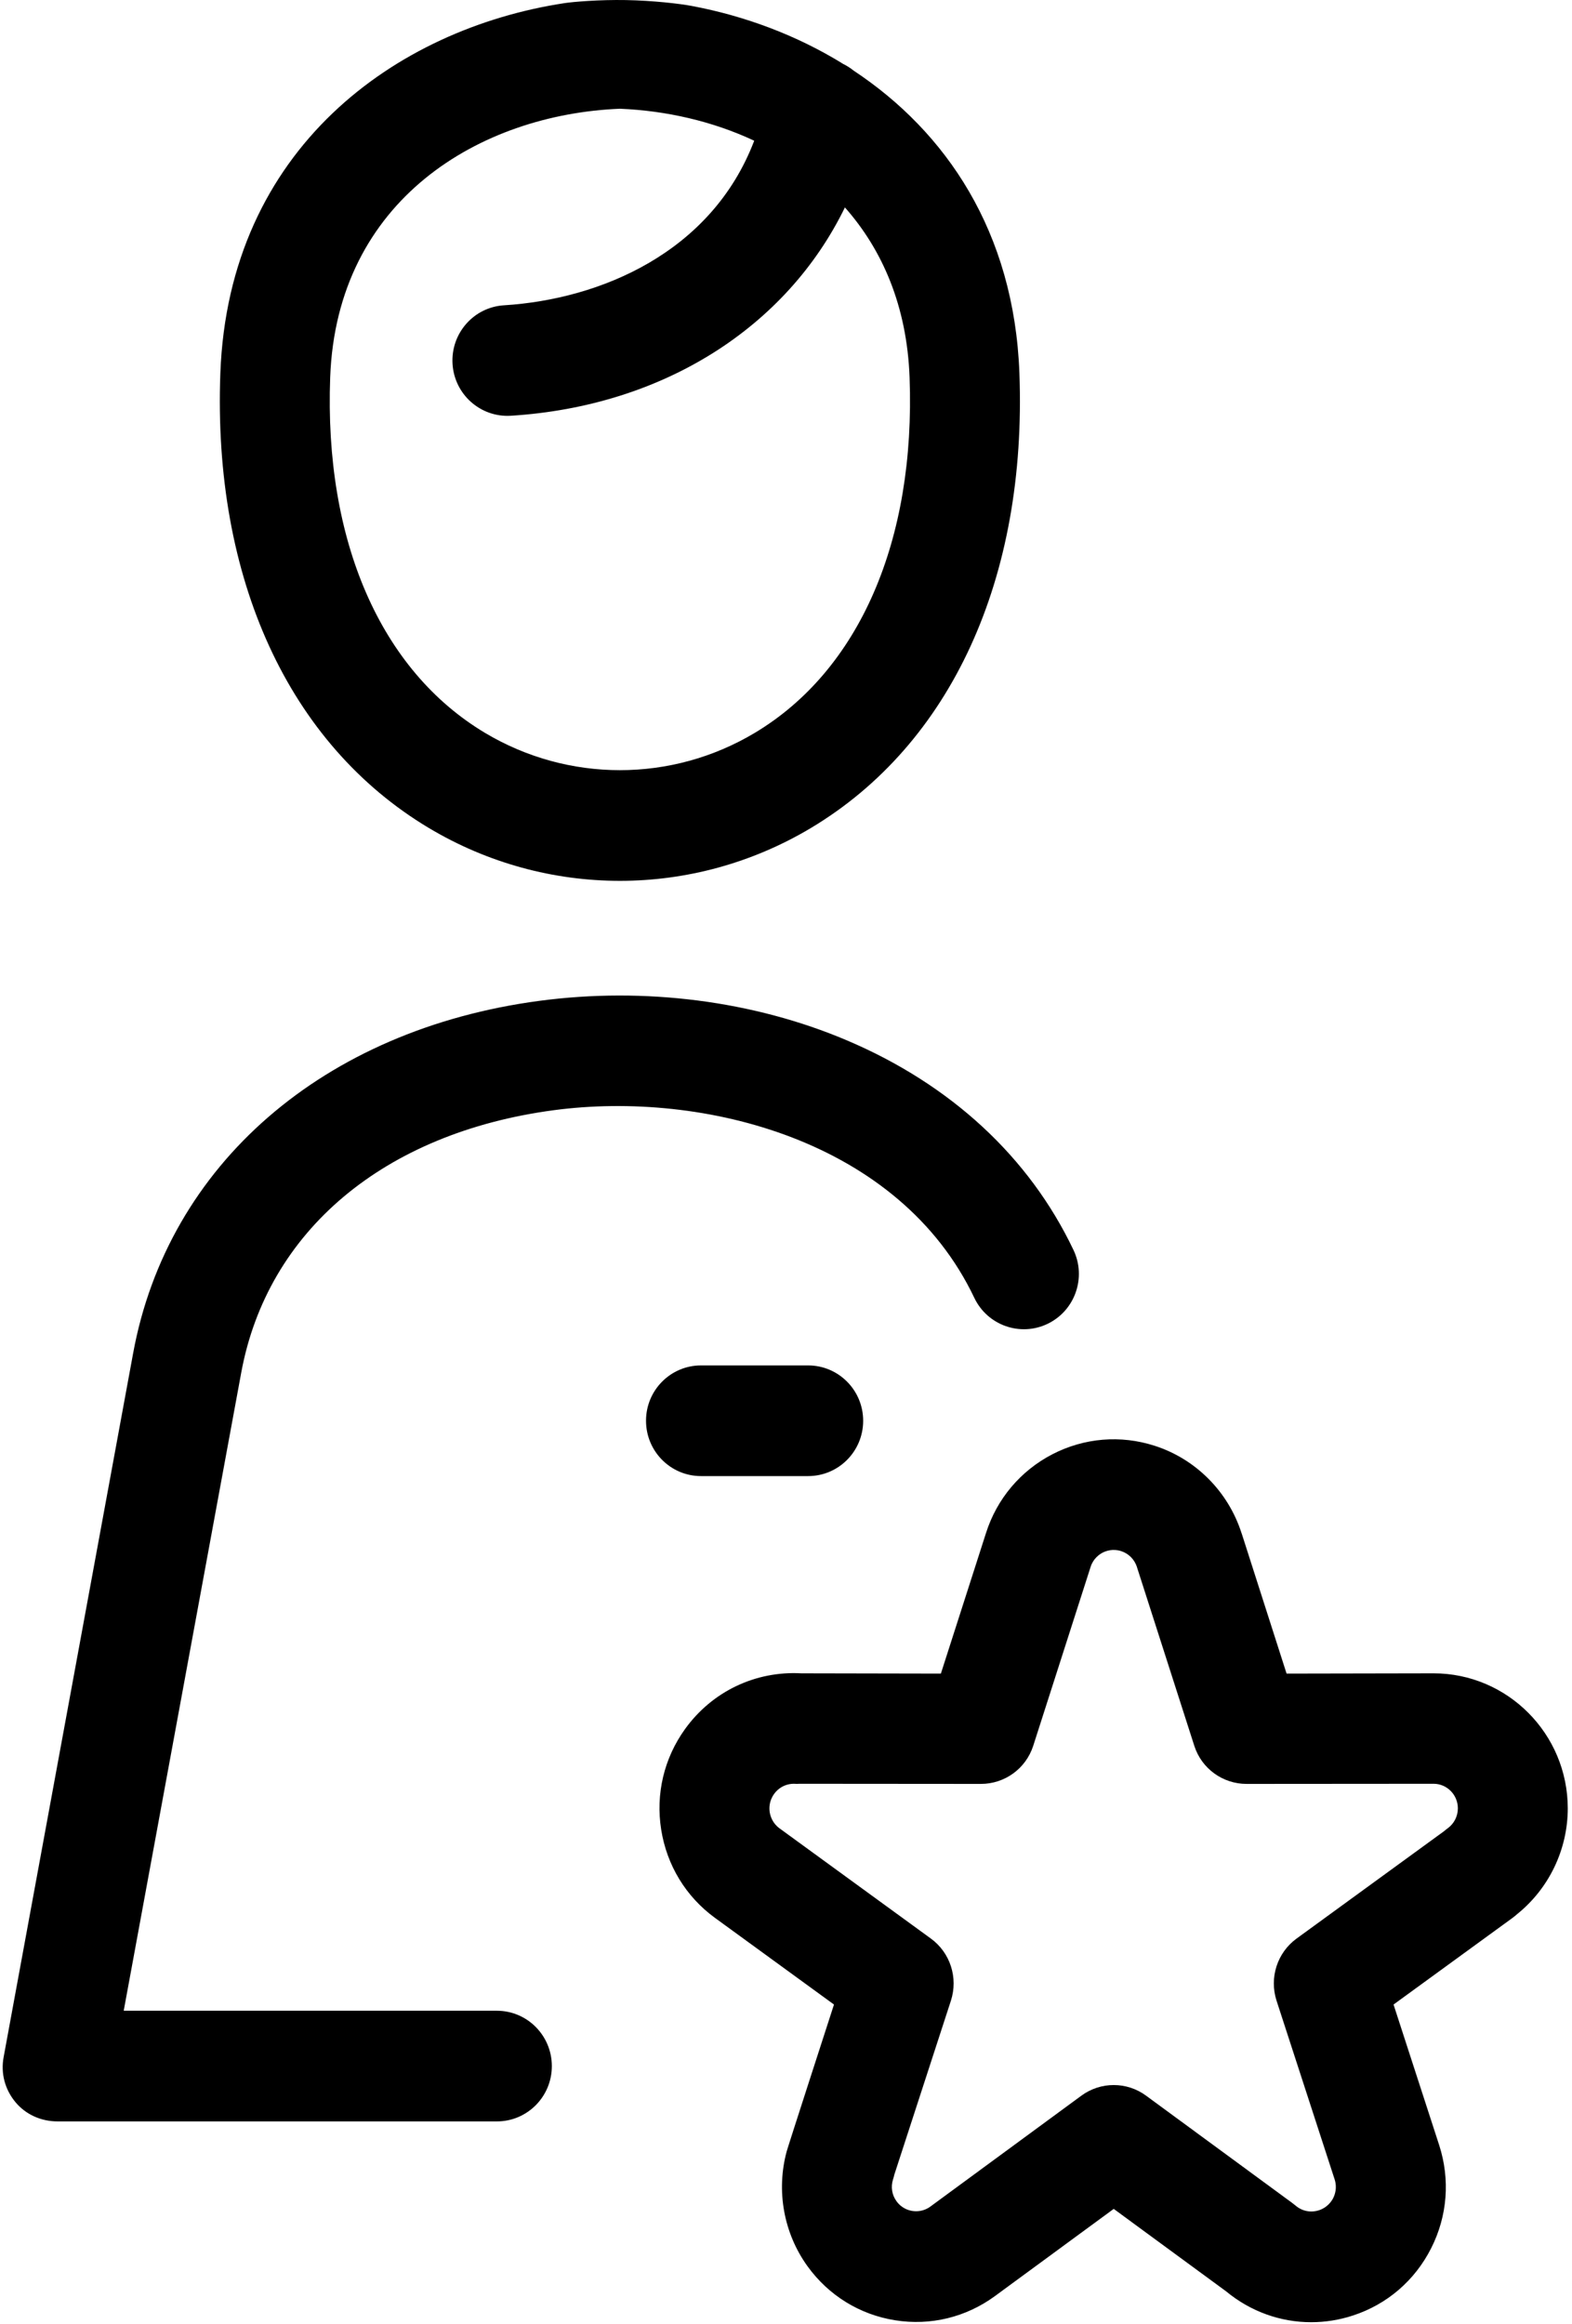 <?xml version="1.0" encoding="UTF-8"?>
<svg width="23px" height="34px" viewBox="0 0 23 34" version="1.1" xmlns="http://www.w3.org/2000/svg" xmlns:xlink="http://www.w3.org/1999/xlink">
    <!-- Generator: Sketch 41.2 (35397) - http://www.bohemiancoding.com/sketch -->
    <title>succesful-worker</title>
    <desc>Created with Sketch.</desc>
    <defs></defs>
    <g id="Page-1" stroke="none" stroke-width="1" fill="none" fill-rule="evenodd">
        <g id="make-admin-popup" transform="translate(-181, -27)" fill="#000000">
            <g id="popup" transform="translate(0, -10)">
                <g id="succesful-worker" transform="translate(181, 37)">
                    <path d="M6.275,12.115 C7.137,12.63 8.103,12.888 9.07,12.888 C10.036,12.888 11.002,12.63 11.864,12.115 C13.915,10.888 15.027,8.463 14.915,5.459 C14.838,3.388 13.839,1.927 12.492,1.035 C12.445,0.997 12.394,0.964 12.339,0.937 C11.656,0.514 10.893,0.232 10.121,0.087 C9.948,0.054 9.552,0.008 9.157,0.001 C8.772,-0.006 8.387,0.026 8.258,0.046 C5.79,0.422 3.346,2.174 3.224,5.459 C3.112,8.463 4.224,10.888 6.275,12.115 Z M4.831,5.52 C4.928,2.918 7.025,1.674 9.07,1.591 C9.744,1.619 10.423,1.772 11.035,2.059 C10.412,3.693 8.787,4.379 7.374,4.467 C6.931,4.494 6.594,4.878 6.621,5.324 C6.648,5.771 7.031,6.11 7.473,6.083 C9.703,5.944 11.508,4.788 12.362,3.035 C12.91,3.654 13.269,4.478 13.308,5.52 C13.397,7.912 12.571,9.809 11.043,10.723 C9.826,11.451 8.313,11.45 7.096,10.723 C5.568,9.809 4.742,7.912 4.831,5.52 Z M8.1,16.244 C5.62,16.575 3.911,18.009 3.529,20.086 L1.81,29.42 L7.27,29.42 C7.714,29.42 8.074,29.783 8.074,30.23 C8.074,30.677 7.714,31.039 7.27,31.039 L0.843,31.039 C0.604,31.039 0.378,30.941 0.225,30.756 C0.072,30.571 0.009,30.336 0.053,30.099 L1.948,19.799 C2.455,17.04 4.732,15.065 7.889,14.644 C9.43,14.438 11.028,14.643 12.391,15.222 C13.912,15.868 15.059,16.929 15.706,18.289 C15.898,18.692 15.729,19.176 15.328,19.369 C14.928,19.562 14.447,19.392 14.255,18.989 C13.161,16.688 10.297,15.951 8.1,16.244 Z M9.452,20.788 C9.451,20.341 9.812,19.978 10.256,19.978 L11.824,19.978 C12.268,19.978 12.629,20.34 12.629,20.788 C12.629,21.235 12.269,21.597 11.824,21.597 L10.256,21.597 C9.812,21.597 9.452,21.235 9.452,20.788 Z M20.974,24.483 L18.824,24.487 L18.168,22.439 L18.167,22.438 C18.166,22.436 18.166,22.434 18.165,22.432 C17.971,21.826 17.497,21.348 16.895,21.154 C16.396,20.993 15.864,21.037 15.397,21.278 C14.931,21.52 14.585,21.93 14.426,22.431 L13.766,24.487 L11.725,24.483 C11.053,24.446 10.419,24.748 10.023,25.298 C9.715,25.726 9.591,26.249 9.674,26.771 C9.757,27.293 10.036,27.752 10.462,28.062 L12.202,29.329 C12.202,29.329 11.516,31.447 11.51,31.478 C11.354,32.054 11.466,32.676 11.816,33.16 C12.125,33.587 12.58,33.867 13.098,33.949 C13.615,34.031 14.134,33.905 14.558,33.594 L16.295,32.319 L17.94,33.526 C18.298,33.822 18.736,33.977 19.183,33.977 C19.388,33.977 19.594,33.945 19.795,33.879 C20.295,33.716 20.701,33.366 20.939,32.895 C21.178,32.424 21.219,31.888 21.056,31.384 L20.389,29.329 L22.129,28.062 C22.154,28.044 22.177,28.024 22.2,28.004 C22.664,27.63 22.938,27.059 22.938,26.459 C22.938,25.37 22.058,24.483 20.974,24.483 Z M21.183,26.749 C21.164,26.763 21.146,26.777 21.129,26.792 L18.97,28.364 C18.687,28.57 18.569,28.937 18.677,29.272 L19.527,31.887 C19.567,32.01 19.531,32.111 19.506,32.161 C19.481,32.21 19.42,32.299 19.298,32.339 C19.179,32.378 19.051,32.353 18.956,32.271 C18.94,32.258 18.925,32.246 18.909,32.234 L16.769,30.663 C16.628,30.559 16.461,30.507 16.295,30.507 C16.129,30.507 15.962,30.559 15.821,30.663 L13.611,32.286 C13.508,32.361 13.402,32.358 13.348,32.349 C13.294,32.341 13.192,32.311 13.117,32.207 C13.049,32.114 13.031,31.997 13.066,31.887 C13.074,31.864 13.08,31.841 13.085,31.818 L13.913,29.272 C14.021,28.937 13.903,28.57 13.62,28.364 L11.405,26.751 C11.301,26.675 11.271,26.571 11.262,26.516 C11.253,26.461 11.25,26.353 11.326,26.248 C11.399,26.146 11.517,26.091 11.642,26.1 C11.661,26.102 11.679,26.099 11.698,26.099 L14.35,26.101 L14.351,26.101 C14.7,26.101 15.009,25.878 15.117,25.544 L15.957,22.925 C15.996,22.803 16.084,22.743 16.133,22.717 C16.182,22.692 16.282,22.656 16.404,22.695 C16.514,22.731 16.597,22.815 16.634,22.925 C16.634,22.928 16.635,22.931 16.636,22.933 L17.474,25.544 C17.581,25.878 17.891,26.101 18.239,26.101 L18.241,26.101 L20.975,26.099 C21.171,26.099 21.33,26.261 21.33,26.458 C21.33,26.573 21.276,26.681 21.183,26.749 Z" id="Shape"></path>
                </g>
            </g>
        </g>
    </g>
</svg>